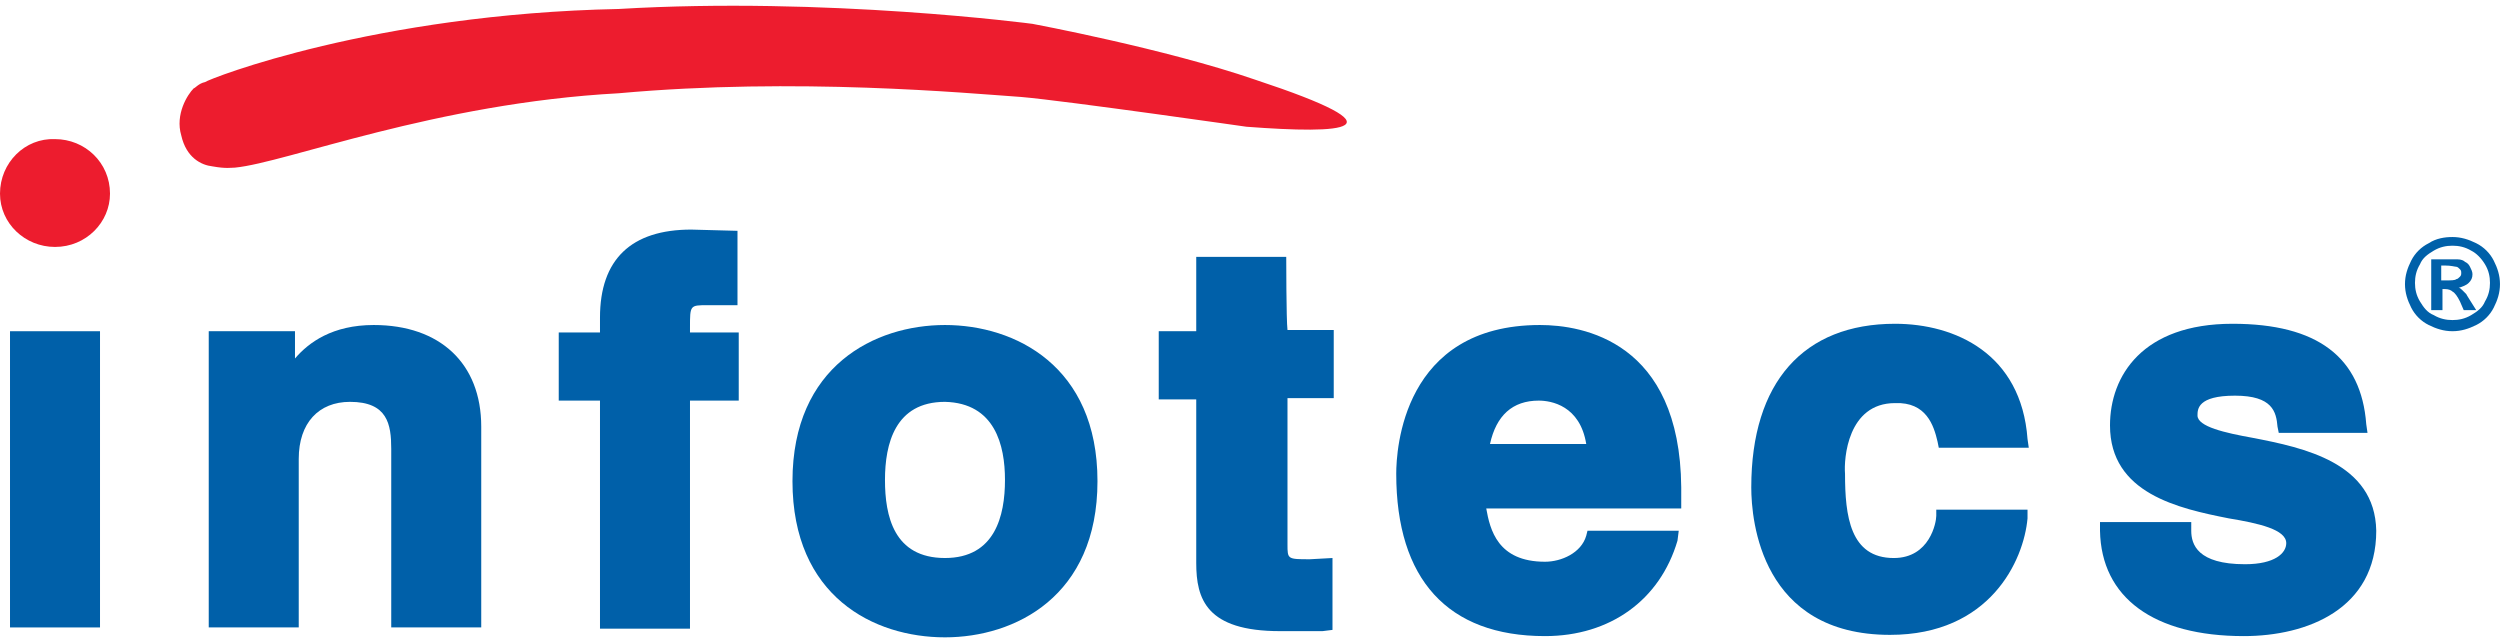 <svg width="200" height="51" viewBox="0 0 200 51" fill="none" xmlns="http://www.w3.org/2000/svg">
<g clip-path="url(#clip0_1545_2635)">
<path fill-rule="evenodd" clip-rule="evenodd" d="M18.8 13.41C18.5 13.41 18.1 13.509 17 13.31C16.1 13.211 14.9 12.616 14.5 10.832C14 9.146 15 7.56 15.5 7.064C15.6 7.064 15.9 6.667 16.4 6.568C16.8 6.271 30 1.115 49.5 0.718C66.1 -0.273 82.6 1.908 82.6 1.908C82.6 1.908 93.2 3.891 100.4 6.37C112.7 10.435 107.5 10.732 99.7 10.138C100.4 10.237 85.2 8.055 81.7 7.758C77.4 7.461 63.7 6.172 49.5 7.461C34.8 8.254 22.899 13.013 18.8 13.41Z" fill="#ED1C2E"/>
<path fill-rule="evenodd" clip-rule="evenodd" d="M0 15.491C0 17.871 2 19.755 4.4 19.755C6.9 19.755 8.8 17.772 8.8 15.491C8.8 13.012 6.8 11.129 4.4 11.129C2 11.029 0 13.012 0 15.491Z" fill="#ED1C2E"/>
<path fill-rule="evenodd" clip-rule="evenodd" d="M55.199 26.2C55.199 24.415 55.199 24.415 56.599 24.415H58.999V18.466L55.299 18.367C50.499 18.367 47.999 20.747 47.999 25.407C47.999 25.407 47.999 26.101 47.999 26.597C47.199 26.597 44.699 26.597 44.699 26.597V32.05C44.699 32.05 47.199 32.05 47.999 32.05C47.999 33.24 47.999 50.294 47.999 50.294H55.199C55.199 50.294 55.199 33.141 55.199 32.05C56.099 32.05 59.099 32.05 59.099 32.05V26.597C59.099 26.597 56.099 26.597 55.199 26.597V26.2Z" fill="#0060A9"/>
<path fill-rule="evenodd" clip-rule="evenodd" d="M102.899 20.548H102.199H95.699C95.699 20.548 95.699 25.605 95.699 26.497C94.899 26.497 92.699 26.497 92.699 26.497V31.95C92.699 31.95 94.899 31.95 95.699 31.95C95.699 33.14 95.699 45.038 95.699 45.038C95.699 47.913 96.499 50.491 102.399 50.491H103.199H105.799L106.599 50.392V44.641L104.799 44.74C102.999 44.74 102.999 44.74 102.999 43.551C102.999 43.551 102.999 33.041 102.999 31.851C103.799 31.851 106.699 31.851 106.699 31.851V26.398C106.699 26.398 103.799 26.398 102.999 26.398C102.899 25.605 102.899 20.548 102.899 20.548Z" fill="#0060A9"/>
<path fill-rule="evenodd" clip-rule="evenodd" d="M29.899 26.001C26.599 26.001 24.699 27.389 23.599 28.678C23.599 27.885 23.599 26.497 23.599 26.497H16.699V50.194H23.899V36.709C23.899 33.834 25.499 32.148 27.999 32.148C30.999 32.148 31.299 33.933 31.299 35.916V50.194H38.499V34.131C38.499 29.075 35.199 26.001 29.899 26.001Z" fill="#0060A9"/>
<path fill-rule="evenodd" clip-rule="evenodd" d="M75.598 26.001C69.998 26.001 63.398 29.273 63.398 38.494C63.398 47.715 69.898 50.987 75.598 50.987C81.198 50.987 87.798 47.715 87.798 38.494C87.798 29.273 81.198 26.001 75.598 26.001ZM80.398 38.395C80.398 41.27 79.598 44.641 75.598 44.641C71.498 44.641 70.798 41.27 70.798 38.395C70.798 35.519 71.598 32.148 75.598 32.148C79.598 32.247 80.398 35.618 80.398 38.395Z" fill="#0060A9"/>
<path fill-rule="evenodd" clip-rule="evenodd" d="M123.199 26.001C112.199 26.001 111.699 36.015 111.699 37.899C111.699 46.327 115.799 50.888 123.599 50.888C128.799 50.888 132.799 48.012 134.199 43.253L134.299 42.46H126.999L126.899 42.856C126.499 44.245 124.899 44.939 123.599 44.939C119.799 44.939 119.199 42.361 118.899 40.675C120.199 40.675 134.499 40.675 134.499 40.675V38.99C134.399 27.29 126.599 26.001 123.199 26.001ZM123.099 32.049C124.099 32.049 126.399 32.446 126.899 35.519C125.699 35.519 120.399 35.519 119.199 35.519C119.699 33.239 120.999 32.049 123.099 32.049Z" fill="#0060A9"/>
<path fill-rule="evenodd" clip-rule="evenodd" d="M151.602 32.248C154.102 32.149 154.702 34.033 155.002 35.322L155.102 35.817H162.302L162.202 35.123C161.702 28.282 156.402 25.902 151.602 25.902C144.302 25.902 140.102 30.562 140.102 38.99C140.102 41.667 140.902 50.789 151.202 50.789C159.202 50.789 161.902 44.84 162.202 41.469V40.775H154.902V41.271C154.902 41.766 154.402 44.642 151.502 44.642C148.002 44.642 147.602 41.271 147.602 37.9C147.502 36.71 147.802 32.248 151.602 32.248Z" fill="#0060A9"/>
<path fill-rule="evenodd" clip-rule="evenodd" d="M180.2 35.024C178 34.628 175.8 34.132 175.8 33.239C175.8 32.744 175.8 31.653 178.8 31.653C181.8 31.653 182.1 32.942 182.2 34.132L182.3 34.628H189.4L189.3 33.934C188.9 28.579 185.4 25.902 178.6 25.902C171.4 25.902 168.8 30.067 168.8 34.033C168.8 39.486 174.3 40.676 178.3 41.469C180.7 41.865 182.9 42.361 182.9 43.452C182.9 44.245 182 45.138 179.6 45.138C175.8 45.138 175.3 43.551 175.3 42.46V41.766H168V42.46C168.1 47.815 172.3 50.888 179.5 50.888C184.6 50.888 190.1 48.707 190.1 42.46C190 37.007 184.3 35.817 180.2 35.024Z" fill="#0060A9"/>
<path fill-rule="evenodd" clip-rule="evenodd" d="M0.801 26.498V50.195H8.001V26.498H7.501H0.801Z" fill="#0060A9"/>
<path fill-rule="evenodd" clip-rule="evenodd" d="M196.198 18.962C196.898 18.962 197.498 19.16 198.098 19.458C198.698 19.755 199.198 20.251 199.498 20.846C199.798 21.441 199.998 22.036 199.998 22.73C199.998 23.424 199.798 24.018 199.498 24.613C199.198 25.208 198.698 25.704 198.098 26.002C197.498 26.299 196.898 26.497 196.198 26.497C195.498 26.497 194.898 26.299 194.298 26.002C193.698 25.704 193.198 25.208 192.898 24.613C192.598 24.018 192.398 23.424 192.398 22.73C192.398 22.036 192.598 21.441 192.898 20.846C193.198 20.251 193.698 19.755 194.298 19.458C194.898 19.061 195.598 18.962 196.198 18.962ZM196.198 19.656C195.698 19.656 195.198 19.755 194.698 20.053C194.198 20.35 193.798 20.647 193.598 21.143C193.298 21.639 193.198 22.135 193.198 22.63C193.198 23.126 193.298 23.622 193.598 24.118C193.898 24.613 194.198 25.01 194.698 25.208C195.198 25.506 195.698 25.605 196.198 25.605C196.698 25.605 197.198 25.506 197.698 25.208C198.198 24.911 198.598 24.613 198.798 24.118C199.098 23.622 199.198 23.126 199.198 22.63C199.198 22.135 199.098 21.639 198.798 21.143C198.498 20.647 198.098 20.251 197.698 20.053C197.198 19.755 196.698 19.656 196.198 19.656ZM194.498 24.713V20.747H195.298C196.098 20.747 196.498 20.747 196.598 20.747C196.898 20.747 197.098 20.846 197.198 20.945C197.398 21.044 197.498 21.143 197.598 21.341C197.698 21.54 197.798 21.738 197.798 21.936C197.798 22.234 197.698 22.432 197.498 22.63C197.298 22.829 196.998 22.928 196.698 23.027C196.798 23.027 196.898 23.126 196.998 23.225C197.098 23.324 197.198 23.424 197.298 23.523C197.298 23.523 197.398 23.721 197.598 24.019L198.098 24.812H197.098L196.798 24.118C196.598 23.721 196.398 23.424 196.198 23.324C196.098 23.225 195.898 23.126 195.598 23.126H195.398V24.812H194.498V24.713ZM195.298 22.432H195.598C196.098 22.432 196.398 22.432 196.498 22.333C196.598 22.333 196.698 22.234 196.798 22.135C196.898 22.036 196.898 21.936 196.898 21.837C196.898 21.738 196.898 21.639 196.798 21.54C196.698 21.441 196.598 21.341 196.498 21.341C196.398 21.341 196.098 21.242 195.598 21.242H195.298V22.432Z" fill="#0060A9"/>
</g>
<defs>
<clipPath id="clip0_1545_2635">
<rect width="200" height="50.527" fill="white" transform="translate(0 0.46)"/>
</clipPath>
</defs>
</svg>
